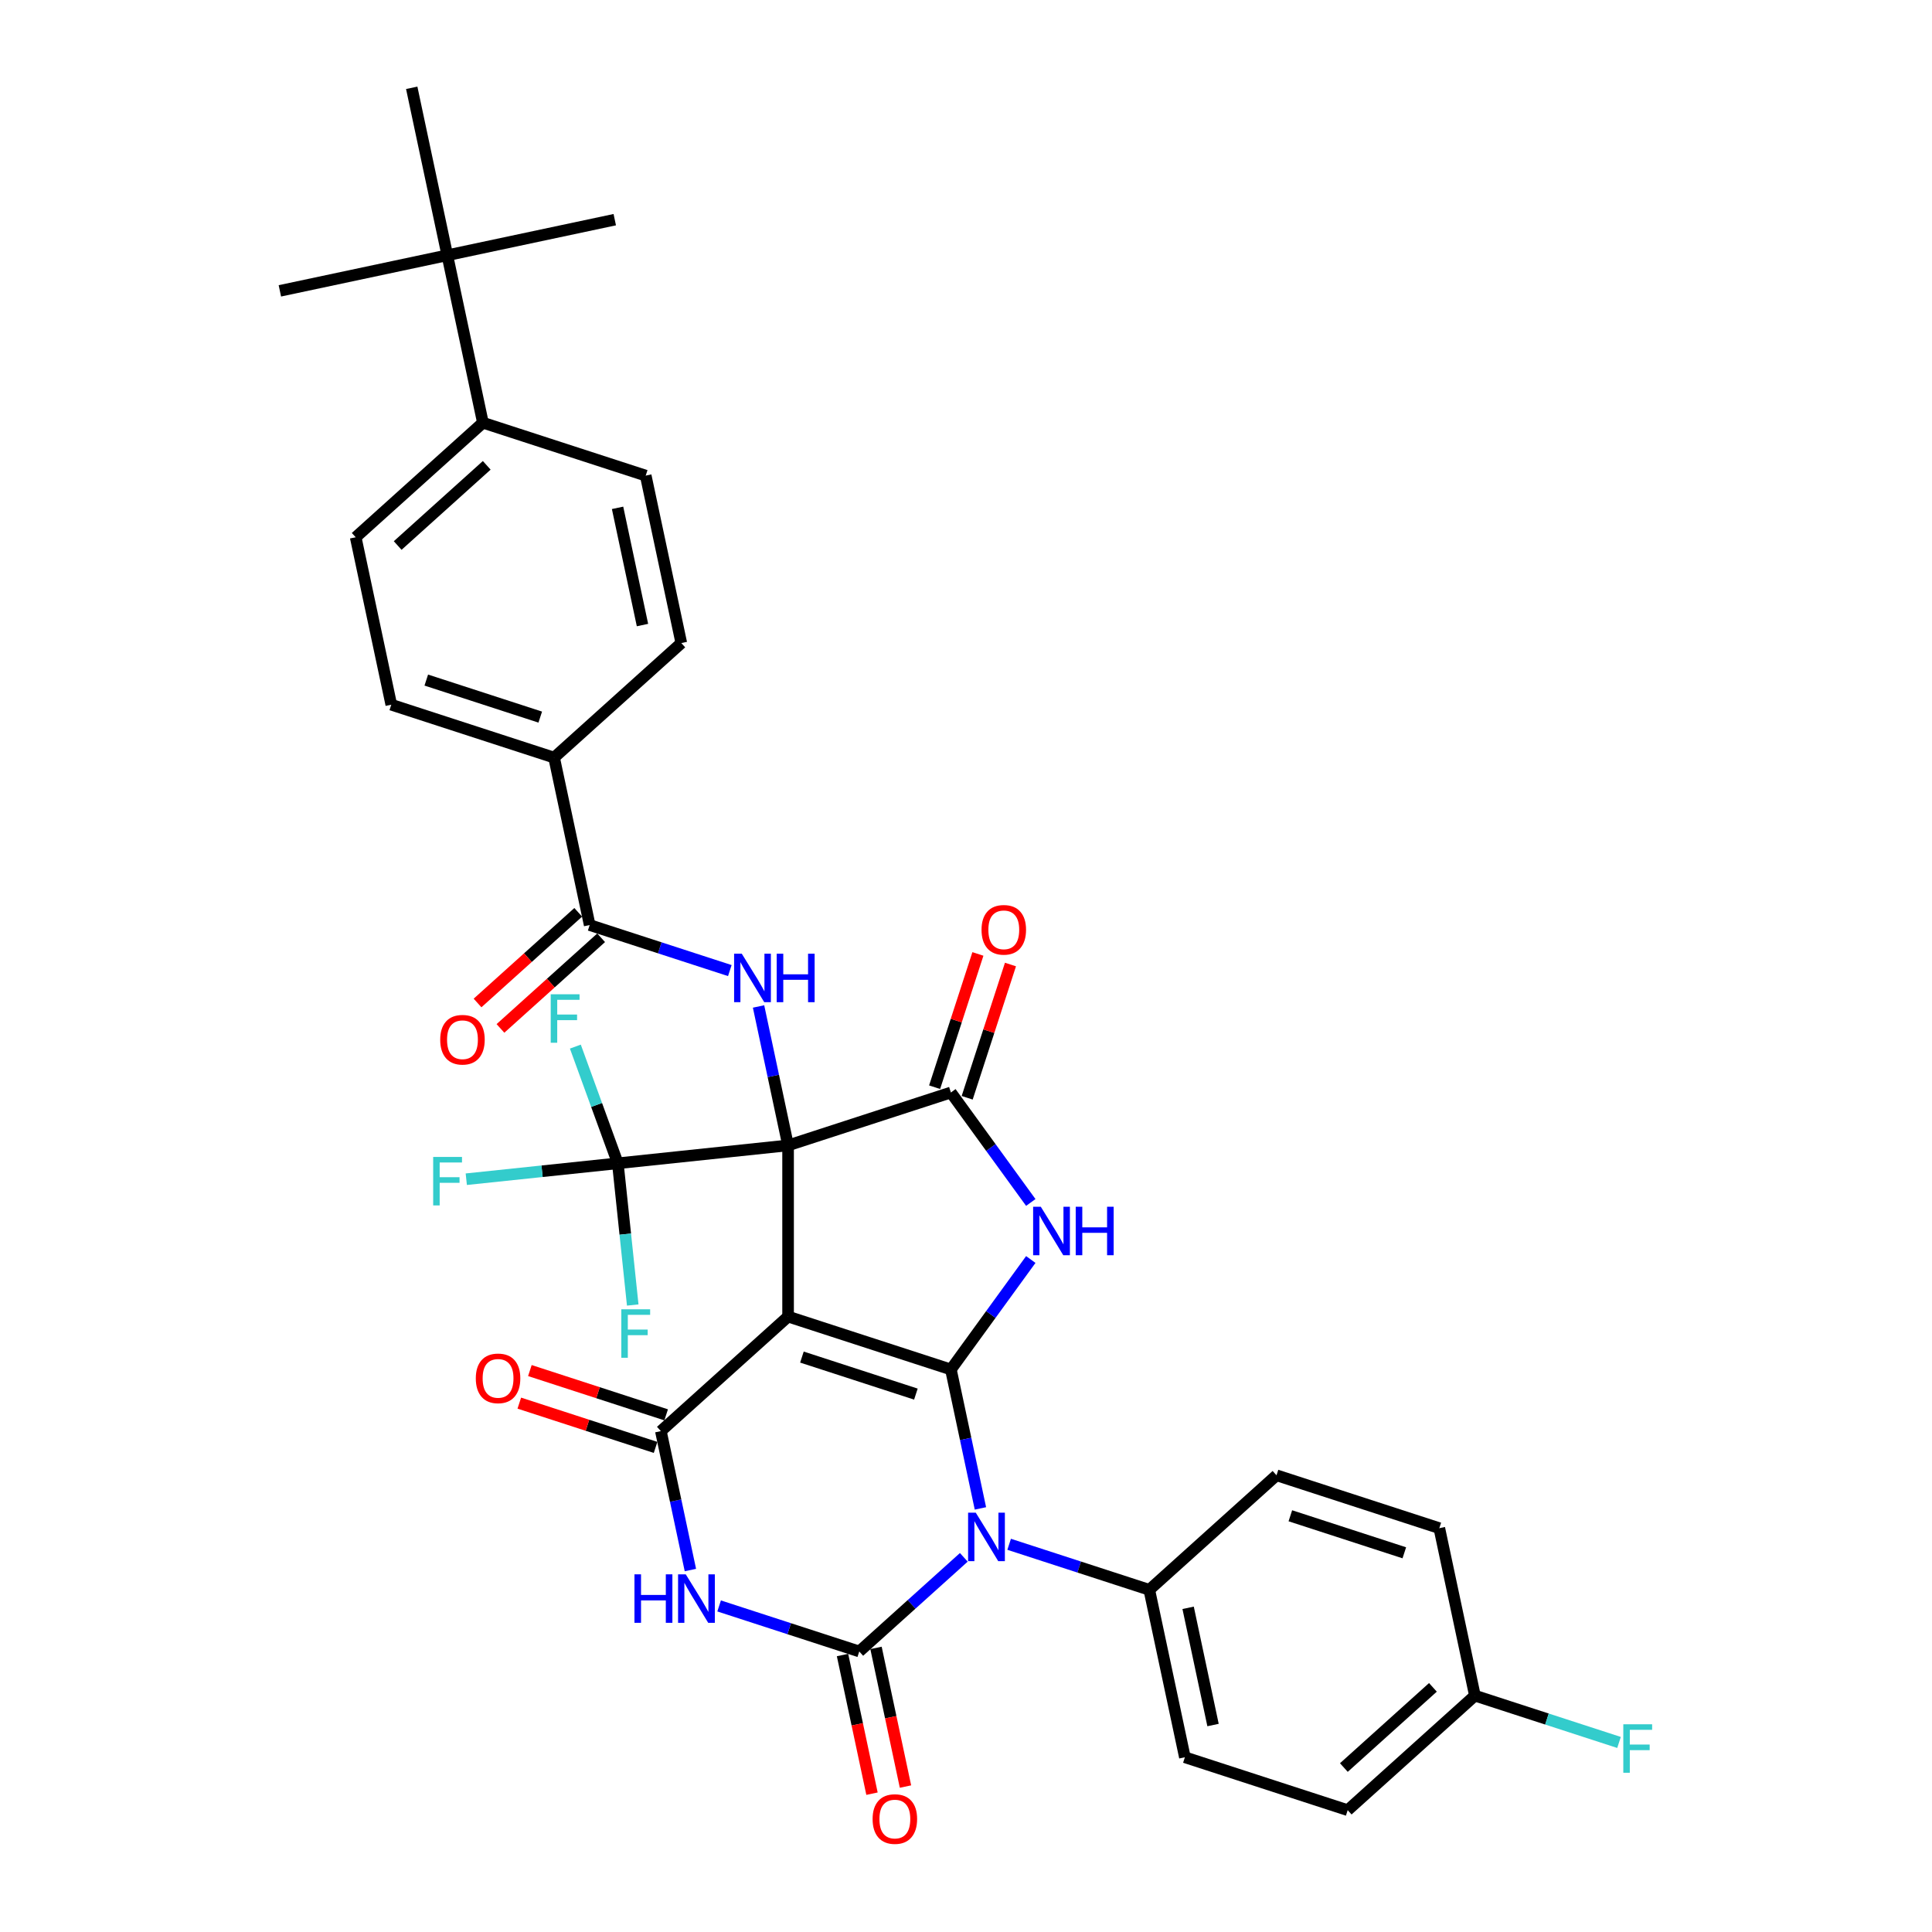 <?xml version='1.0' encoding='iso-8859-1'?>
<svg version='1.1' baseProfile='full'
              xmlns='http://www.w3.org/2000/svg'
                      xmlns:rdkit='http://www.rdkit.org/xml'
                      xmlns:xlink='http://www.w3.org/1999/xlink'
                  xml:space='preserve'
width='1000px' height='1000px' viewBox='0 0 1000 1000'>
<!-- END OF HEADER -->
<rect style='opacity:1.0;fill:#FFFFFF;stroke:none' width='1000' height='1000' x='0' y='0'> </rect>
<path class='bond-0' d='M 407.911,592.853 L 407.911,681.459' style='fill:none;fill-rule:evenodd;stroke:#000000;stroke-width:6px;stroke-linecap:butt;stroke-linejoin:miter;stroke-opacity:1' />
<path class='bond-7' d='M 407.911,592.853 L 492.18,565.472' style='fill:none;fill-rule:evenodd;stroke:#000000;stroke-width:6px;stroke-linecap:butt;stroke-linejoin:miter;stroke-opacity:1' />
<path class='bond-8' d='M 407.911,592.853 L 400.268,556.899' style='fill:none;fill-rule:evenodd;stroke:#000000;stroke-width:6px;stroke-linecap:butt;stroke-linejoin:miter;stroke-opacity:1' />
<path class='bond-8' d='M 400.268,556.899 L 392.626,520.945' style='fill:none;fill-rule:evenodd;stroke:#0000FF;stroke-width:6px;stroke-linecap:butt;stroke-linejoin:miter;stroke-opacity:1' />
<path class='bond-9' d='M 407.911,592.853 L 319.79,602.115' style='fill:none;fill-rule:evenodd;stroke:#000000;stroke-width:6px;stroke-linecap:butt;stroke-linejoin:miter;stroke-opacity:1' />
<path class='bond-1' d='M 407.911,681.459 L 492.18,708.839' style='fill:none;fill-rule:evenodd;stroke:#000000;stroke-width:6px;stroke-linecap:butt;stroke-linejoin:miter;stroke-opacity:1' />
<path class='bond-1' d='M 415.075,702.419 L 474.063,721.586' style='fill:none;fill-rule:evenodd;stroke:#000000;stroke-width:6px;stroke-linecap:butt;stroke-linejoin:miter;stroke-opacity:1' />
<path class='bond-6' d='M 407.911,681.459 L 342.064,740.747' style='fill:none;fill-rule:evenodd;stroke:#000000;stroke-width:6px;stroke-linecap:butt;stroke-linejoin:miter;stroke-opacity:1' />
<path class='bond-2' d='M 492.18,708.839 L 499.822,744.793' style='fill:none;fill-rule:evenodd;stroke:#000000;stroke-width:6px;stroke-linecap:butt;stroke-linejoin:miter;stroke-opacity:1' />
<path class='bond-2' d='M 499.822,744.793 L 507.464,780.747' style='fill:none;fill-rule:evenodd;stroke:#0000FF;stroke-width:6px;stroke-linecap:butt;stroke-linejoin:miter;stroke-opacity:1' />
<path class='bond-35' d='M 492.18,708.839 L 512.858,680.378' style='fill:none;fill-rule:evenodd;stroke:#000000;stroke-width:6px;stroke-linecap:butt;stroke-linejoin:miter;stroke-opacity:1' />
<path class='bond-35' d='M 512.858,680.378 L 533.536,651.917' style='fill:none;fill-rule:evenodd;stroke:#0000FF;stroke-width:6px;stroke-linecap:butt;stroke-linejoin:miter;stroke-opacity:1' />
<path class='bond-11' d='M 522.333,799.321 L 558.602,811.105' style='fill:none;fill-rule:evenodd;stroke:#0000FF;stroke-width:6px;stroke-linecap:butt;stroke-linejoin:miter;stroke-opacity:1' />
<path class='bond-11' d='M 558.602,811.105 L 594.871,822.889' style='fill:none;fill-rule:evenodd;stroke:#000000;stroke-width:6px;stroke-linecap:butt;stroke-linejoin:miter;stroke-opacity:1' />
<path class='bond-36' d='M 498.87,806.072 L 471.813,830.435' style='fill:none;fill-rule:evenodd;stroke:#0000FF;stroke-width:6px;stroke-linecap:butt;stroke-linejoin:miter;stroke-opacity:1' />
<path class='bond-36' d='M 471.813,830.435 L 444.755,854.798' style='fill:none;fill-rule:evenodd;stroke:#000000;stroke-width:6px;stroke-linecap:butt;stroke-linejoin:miter;stroke-opacity:1' />
<path class='bond-3' d='M 444.755,854.798 L 408.486,843.013' style='fill:none;fill-rule:evenodd;stroke:#000000;stroke-width:6px;stroke-linecap:butt;stroke-linejoin:miter;stroke-opacity:1' />
<path class='bond-3' d='M 408.486,843.013 L 372.217,831.229' style='fill:none;fill-rule:evenodd;stroke:#0000FF;stroke-width:6px;stroke-linecap:butt;stroke-linejoin:miter;stroke-opacity:1' />
<path class='bond-12' d='M 436.088,856.64 L 443.715,892.523' style='fill:none;fill-rule:evenodd;stroke:#000000;stroke-width:6px;stroke-linecap:butt;stroke-linejoin:miter;stroke-opacity:1' />
<path class='bond-12' d='M 443.715,892.523 L 451.342,928.406' style='fill:none;fill-rule:evenodd;stroke:#FF0000;stroke-width:6px;stroke-linecap:butt;stroke-linejoin:miter;stroke-opacity:1' />
<path class='bond-12' d='M 453.422,852.955 L 461.049,888.838' style='fill:none;fill-rule:evenodd;stroke:#000000;stroke-width:6px;stroke-linecap:butt;stroke-linejoin:miter;stroke-opacity:1' />
<path class='bond-12' d='M 461.049,888.838 L 468.676,924.722' style='fill:none;fill-rule:evenodd;stroke:#FF0000;stroke-width:6px;stroke-linecap:butt;stroke-linejoin:miter;stroke-opacity:1' />
<path class='bond-4' d='M 533.536,622.394 L 512.858,593.933' style='fill:none;fill-rule:evenodd;stroke:#0000FF;stroke-width:6px;stroke-linecap:butt;stroke-linejoin:miter;stroke-opacity:1' />
<path class='bond-4' d='M 512.858,593.933 L 492.18,565.472' style='fill:none;fill-rule:evenodd;stroke:#000000;stroke-width:6px;stroke-linecap:butt;stroke-linejoin:miter;stroke-opacity:1' />
<path class='bond-5' d='M 357.348,812.655 L 349.706,776.701' style='fill:none;fill-rule:evenodd;stroke:#0000FF;stroke-width:6px;stroke-linecap:butt;stroke-linejoin:miter;stroke-opacity:1' />
<path class='bond-5' d='M 349.706,776.701 L 342.064,740.747' style='fill:none;fill-rule:evenodd;stroke:#000000;stroke-width:6px;stroke-linecap:butt;stroke-linejoin:miter;stroke-opacity:1' />
<path class='bond-13' d='M 344.802,732.32 L 309.534,720.861' style='fill:none;fill-rule:evenodd;stroke:#000000;stroke-width:6px;stroke-linecap:butt;stroke-linejoin:miter;stroke-opacity:1' />
<path class='bond-13' d='M 309.534,720.861 L 274.266,709.402' style='fill:none;fill-rule:evenodd;stroke:#FF0000;stroke-width:6px;stroke-linecap:butt;stroke-linejoin:miter;stroke-opacity:1' />
<path class='bond-13' d='M 339.326,749.174 L 304.058,737.715' style='fill:none;fill-rule:evenodd;stroke:#000000;stroke-width:6px;stroke-linecap:butt;stroke-linejoin:miter;stroke-opacity:1' />
<path class='bond-13' d='M 304.058,737.715 L 268.79,726.256' style='fill:none;fill-rule:evenodd;stroke:#FF0000;stroke-width:6px;stroke-linecap:butt;stroke-linejoin:miter;stroke-opacity:1' />
<path class='bond-14' d='M 500.607,568.21 L 511.812,533.722' style='fill:none;fill-rule:evenodd;stroke:#000000;stroke-width:6px;stroke-linecap:butt;stroke-linejoin:miter;stroke-opacity:1' />
<path class='bond-14' d='M 511.812,533.722 L 523.018,499.234' style='fill:none;fill-rule:evenodd;stroke:#FF0000;stroke-width:6px;stroke-linecap:butt;stroke-linejoin:miter;stroke-opacity:1' />
<path class='bond-14' d='M 483.753,562.734 L 494.959,528.246' style='fill:none;fill-rule:evenodd;stroke:#000000;stroke-width:6px;stroke-linecap:butt;stroke-linejoin:miter;stroke-opacity:1' />
<path class='bond-14' d='M 494.959,528.246 L 506.164,493.758' style='fill:none;fill-rule:evenodd;stroke:#FF0000;stroke-width:6px;stroke-linecap:butt;stroke-linejoin:miter;stroke-opacity:1' />
<path class='bond-10' d='M 377.757,502.371 L 341.488,490.587' style='fill:none;fill-rule:evenodd;stroke:#0000FF;stroke-width:6px;stroke-linecap:butt;stroke-linejoin:miter;stroke-opacity:1' />
<path class='bond-10' d='M 341.488,490.587 L 305.219,478.802' style='fill:none;fill-rule:evenodd;stroke:#000000;stroke-width:6px;stroke-linecap:butt;stroke-linejoin:miter;stroke-opacity:1' />
<path class='bond-19' d='M 319.79,602.115 L 280.568,606.237' style='fill:none;fill-rule:evenodd;stroke:#000000;stroke-width:6px;stroke-linecap:butt;stroke-linejoin:miter;stroke-opacity:1' />
<path class='bond-19' d='M 280.568,606.237 L 241.345,610.359' style='fill:none;fill-rule:evenodd;stroke:#33CCCC;stroke-width:6px;stroke-linecap:butt;stroke-linejoin:miter;stroke-opacity:1' />
<path class='bond-20' d='M 319.79,602.115 L 323.645,638.794' style='fill:none;fill-rule:evenodd;stroke:#000000;stroke-width:6px;stroke-linecap:butt;stroke-linejoin:miter;stroke-opacity:1' />
<path class='bond-20' d='M 323.645,638.794 L 327.5,675.473' style='fill:none;fill-rule:evenodd;stroke:#33CCCC;stroke-width:6px;stroke-linecap:butt;stroke-linejoin:miter;stroke-opacity:1' />
<path class='bond-21' d='M 319.79,602.115 L 308.797,571.917' style='fill:none;fill-rule:evenodd;stroke:#000000;stroke-width:6px;stroke-linecap:butt;stroke-linejoin:miter;stroke-opacity:1' />
<path class='bond-21' d='M 308.797,571.917 L 297.805,541.72' style='fill:none;fill-rule:evenodd;stroke:#33CCCC;stroke-width:6px;stroke-linecap:butt;stroke-linejoin:miter;stroke-opacity:1' />
<path class='bond-15' d='M 305.219,478.802 L 286.797,392.133' style='fill:none;fill-rule:evenodd;stroke:#000000;stroke-width:6px;stroke-linecap:butt;stroke-linejoin:miter;stroke-opacity:1' />
<path class='bond-18' d='M 299.29,472.218 L 273.234,495.679' style='fill:none;fill-rule:evenodd;stroke:#000000;stroke-width:6px;stroke-linecap:butt;stroke-linejoin:miter;stroke-opacity:1' />
<path class='bond-18' d='M 273.234,495.679 L 247.177,519.141' style='fill:none;fill-rule:evenodd;stroke:#FF0000;stroke-width:6px;stroke-linecap:butt;stroke-linejoin:miter;stroke-opacity:1' />
<path class='bond-18' d='M 311.148,485.387 L 285.092,508.849' style='fill:none;fill-rule:evenodd;stroke:#000000;stroke-width:6px;stroke-linecap:butt;stroke-linejoin:miter;stroke-opacity:1' />
<path class='bond-18' d='M 285.092,508.849 L 259.035,532.31' style='fill:none;fill-rule:evenodd;stroke:#FF0000;stroke-width:6px;stroke-linecap:butt;stroke-linejoin:miter;stroke-opacity:1' />
<path class='bond-26' d='M 594.871,822.889 L 613.293,909.559' style='fill:none;fill-rule:evenodd;stroke:#000000;stroke-width:6px;stroke-linecap:butt;stroke-linejoin:miter;stroke-opacity:1' />
<path class='bond-26' d='M 614.968,832.205 L 627.864,892.874' style='fill:none;fill-rule:evenodd;stroke:#000000;stroke-width:6px;stroke-linecap:butt;stroke-linejoin:miter;stroke-opacity:1' />
<path class='bond-27' d='M 594.871,822.889 L 660.718,763.601' style='fill:none;fill-rule:evenodd;stroke:#000000;stroke-width:6px;stroke-linecap:butt;stroke-linejoin:miter;stroke-opacity:1' />
<path class='bond-22' d='M 286.797,392.133 L 352.644,332.844' style='fill:none;fill-rule:evenodd;stroke:#000000;stroke-width:6px;stroke-linecap:butt;stroke-linejoin:miter;stroke-opacity:1' />
<path class='bond-23' d='M 286.797,392.133 L 202.528,364.752' style='fill:none;fill-rule:evenodd;stroke:#000000;stroke-width:6px;stroke-linecap:butt;stroke-linejoin:miter;stroke-opacity:1' />
<path class='bond-23' d='M 279.633,371.172 L 220.644,352.005' style='fill:none;fill-rule:evenodd;stroke:#000000;stroke-width:6px;stroke-linecap:butt;stroke-linejoin:miter;stroke-opacity:1' />
<path class='bond-16' d='M 231.53,132.124 L 249.953,218.794' style='fill:none;fill-rule:evenodd;stroke:#000000;stroke-width:6px;stroke-linecap:butt;stroke-linejoin:miter;stroke-opacity:1' />
<path class='bond-32' d='M 231.53,132.124 L 144.861,150.546' style='fill:none;fill-rule:evenodd;stroke:#000000;stroke-width:6px;stroke-linecap:butt;stroke-linejoin:miter;stroke-opacity:1' />
<path class='bond-33' d='M 231.53,132.124 L 318.2,113.702' style='fill:none;fill-rule:evenodd;stroke:#000000;stroke-width:6px;stroke-linecap:butt;stroke-linejoin:miter;stroke-opacity:1' />
<path class='bond-34' d='M 231.53,132.124 L 213.108,45.455' style='fill:none;fill-rule:evenodd;stroke:#000000;stroke-width:6px;stroke-linecap:butt;stroke-linejoin:miter;stroke-opacity:1' />
<path class='bond-17' d='M 249.953,218.794 L 184.106,278.083' style='fill:none;fill-rule:evenodd;stroke:#000000;stroke-width:6px;stroke-linecap:butt;stroke-linejoin:miter;stroke-opacity:1' />
<path class='bond-17' d='M 251.933,240.856 L 205.841,282.359' style='fill:none;fill-rule:evenodd;stroke:#000000;stroke-width:6px;stroke-linecap:butt;stroke-linejoin:miter;stroke-opacity:1' />
<path class='bond-37' d='M 249.953,218.794 L 334.222,246.174' style='fill:none;fill-rule:evenodd;stroke:#000000;stroke-width:6px;stroke-linecap:butt;stroke-linejoin:miter;stroke-opacity:1' />
<path class='bond-24' d='M 352.644,332.844 L 334.222,246.174' style='fill:none;fill-rule:evenodd;stroke:#000000;stroke-width:6px;stroke-linecap:butt;stroke-linejoin:miter;stroke-opacity:1' />
<path class='bond-24' d='M 332.547,323.528 L 319.651,262.859' style='fill:none;fill-rule:evenodd;stroke:#000000;stroke-width:6px;stroke-linecap:butt;stroke-linejoin:miter;stroke-opacity:1' />
<path class='bond-25' d='M 202.528,364.752 L 184.106,278.083' style='fill:none;fill-rule:evenodd;stroke:#000000;stroke-width:6px;stroke-linecap:butt;stroke-linejoin:miter;stroke-opacity:1' />
<path class='bond-30' d='M 613.293,909.559 L 697.562,936.94' style='fill:none;fill-rule:evenodd;stroke:#000000;stroke-width:6px;stroke-linecap:butt;stroke-linejoin:miter;stroke-opacity:1' />
<path class='bond-29' d='M 660.718,763.601 L 744.987,790.981' style='fill:none;fill-rule:evenodd;stroke:#000000;stroke-width:6px;stroke-linecap:butt;stroke-linejoin:miter;stroke-opacity:1' />
<path class='bond-29' d='M 667.882,784.562 L 726.871,803.728' style='fill:none;fill-rule:evenodd;stroke:#000000;stroke-width:6px;stroke-linecap:butt;stroke-linejoin:miter;stroke-opacity:1' />
<path class='bond-28' d='M 763.409,877.651 L 744.987,790.981' style='fill:none;fill-rule:evenodd;stroke:#000000;stroke-width:6px;stroke-linecap:butt;stroke-linejoin:miter;stroke-opacity:1' />
<path class='bond-31' d='M 763.409,877.651 L 800.706,889.769' style='fill:none;fill-rule:evenodd;stroke:#000000;stroke-width:6px;stroke-linecap:butt;stroke-linejoin:miter;stroke-opacity:1' />
<path class='bond-31' d='M 800.706,889.769 L 838.003,901.888' style='fill:none;fill-rule:evenodd;stroke:#33CCCC;stroke-width:6px;stroke-linecap:butt;stroke-linejoin:miter;stroke-opacity:1' />
<path class='bond-38' d='M 763.409,877.651 L 697.562,936.94' style='fill:none;fill-rule:evenodd;stroke:#000000;stroke-width:6px;stroke-linecap:butt;stroke-linejoin:miter;stroke-opacity:1' />
<path class='bond-38' d='M 741.675,873.375 L 695.582,914.877' style='fill:none;fill-rule:evenodd;stroke:#000000;stroke-width:6px;stroke-linecap:butt;stroke-linejoin:miter;stroke-opacity:1' />
<path  class='atom-3' d='M 505.055 782.962
L 513.278 796.253
Q 514.093 797.564, 515.404 799.939
Q 516.716 802.314, 516.787 802.455
L 516.787 782.962
L 520.118 782.962
L 520.118 808.055
L 516.68 808.055
L 507.855 793.524
Q 506.827 791.823, 505.729 789.873
Q 504.665 787.924, 504.346 787.322
L 504.346 808.055
L 501.086 808.055
L 501.086 782.962
L 505.055 782.962
' fill='#0000FF'/>
<path  class='atom-5' d='M 538.714 624.609
L 546.937 637.9
Q 547.752 639.211, 549.063 641.586
Q 550.375 643.961, 550.446 644.102
L 550.446 624.609
L 553.777 624.609
L 553.777 649.702
L 550.339 649.702
L 541.514 635.171
Q 540.486 633.47, 539.388 631.52
Q 538.324 629.571, 538.005 628.968
L 538.005 649.702
L 534.745 649.702
L 534.745 624.609
L 538.714 624.609
' fill='#0000FF'/>
<path  class='atom-5' d='M 556.79 624.609
L 560.192 624.609
L 560.192 635.277
L 573.022 635.277
L 573.022 624.609
L 576.425 624.609
L 576.425 649.702
L 573.022 649.702
L 573.022 638.113
L 560.192 638.113
L 560.192 649.702
L 556.79 649.702
L 556.79 624.609
' fill='#0000FF'/>
<path  class='atom-6' d='M 328.393 814.87
L 331.795 814.87
L 331.795 825.539
L 344.625 825.539
L 344.625 814.87
L 348.028 814.87
L 348.028 839.964
L 344.625 839.964
L 344.625 828.374
L 331.795 828.374
L 331.795 839.964
L 328.393 839.964
L 328.393 814.87
' fill='#0000FF'/>
<path  class='atom-6' d='M 354.939 814.87
L 363.162 828.161
Q 363.977 829.473, 365.288 831.847
Q 366.6 834.222, 366.67 834.364
L 366.67 814.87
L 370.002 814.87
L 370.002 839.964
L 366.564 839.964
L 357.739 825.432
Q 356.711 823.731, 355.612 821.782
Q 354.549 819.832, 354.23 819.23
L 354.23 839.964
L 350.97 839.964
L 350.97 814.87
L 354.939 814.87
' fill='#0000FF'/>
<path  class='atom-9' d='M 383.942 493.637
L 392.164 506.927
Q 392.979 508.239, 394.291 510.613
Q 395.602 512.988, 395.673 513.13
L 395.673 493.637
L 399.005 493.637
L 399.005 518.73
L 395.567 518.73
L 386.742 504.198
Q 385.714 502.497, 384.615 500.548
Q 383.552 498.598, 383.233 497.996
L 383.233 518.73
L 379.972 518.73
L 379.972 493.637
L 383.942 493.637
' fill='#0000FF'/>
<path  class='atom-9' d='M 402.017 493.637
L 405.42 493.637
L 405.42 504.305
L 418.25 504.305
L 418.25 493.637
L 421.652 493.637
L 421.652 518.73
L 418.25 518.73
L 418.25 507.14
L 405.42 507.14
L 405.42 518.73
L 402.017 518.73
L 402.017 493.637
' fill='#0000FF'/>
<path  class='atom-13' d='M 451.658 941.538
Q 451.658 935.513, 454.636 932.146
Q 457.613 928.779, 463.177 928.779
Q 468.742 928.779, 471.719 932.146
Q 474.696 935.513, 474.696 941.538
Q 474.696 947.634, 471.683 951.108
Q 468.671 954.545, 463.177 954.545
Q 457.648 954.545, 454.636 951.108
Q 451.658 947.67, 451.658 941.538
M 463.177 951.71
Q 467.005 951.71, 469.061 949.158
Q 471.152 946.571, 471.152 941.538
Q 471.152 936.612, 469.061 934.131
Q 467.005 931.614, 463.177 931.614
Q 459.349 931.614, 457.258 934.095
Q 455.203 936.576, 455.203 941.538
Q 455.203 946.606, 457.258 949.158
Q 459.349 951.71, 463.177 951.71
' fill='#FF0000'/>
<path  class='atom-14' d='M 246.276 713.438
Q 246.276 707.412, 249.253 704.045
Q 252.23 700.678, 257.794 700.678
Q 263.359 700.678, 266.336 704.045
Q 269.313 707.412, 269.313 713.438
Q 269.313 719.534, 266.301 723.007
Q 263.288 726.445, 257.794 726.445
Q 252.265 726.445, 249.253 723.007
Q 246.276 719.569, 246.276 713.438
M 257.794 723.61
Q 261.622 723.61, 263.678 721.058
Q 265.769 718.47, 265.769 713.438
Q 265.769 708.511, 263.678 706.03
Q 261.622 703.514, 257.794 703.514
Q 253.967 703.514, 251.876 705.995
Q 249.82 708.476, 249.82 713.438
Q 249.82 718.506, 251.876 721.058
Q 253.967 723.61, 257.794 723.61
' fill='#FF0000'/>
<path  class='atom-15' d='M 508.042 481.274
Q 508.042 475.249, 511.019 471.882
Q 513.996 468.514, 519.56 468.514
Q 525.125 468.514, 528.102 471.882
Q 531.079 475.249, 531.079 481.274
Q 531.079 487.37, 528.067 490.843
Q 525.054 494.281, 519.56 494.281
Q 514.031 494.281, 511.019 490.843
Q 508.042 487.405, 508.042 481.274
M 519.56 491.446
Q 523.388 491.446, 525.444 488.894
Q 527.535 486.307, 527.535 481.274
Q 527.535 476.347, 525.444 473.866
Q 523.388 471.35, 519.56 471.35
Q 515.733 471.35, 513.642 473.831
Q 511.586 476.312, 511.586 481.274
Q 511.586 486.342, 513.642 488.894
Q 515.733 491.446, 519.56 491.446
' fill='#FF0000'/>
<path  class='atom-19' d='M 227.854 538.162
Q 227.854 532.137, 230.831 528.77
Q 233.808 525.403, 239.372 525.403
Q 244.937 525.403, 247.914 528.77
Q 250.891 532.137, 250.891 538.162
Q 250.891 544.258, 247.878 547.732
Q 244.866 551.17, 239.372 551.17
Q 233.843 551.17, 230.831 547.732
Q 227.854 544.294, 227.854 538.162
M 239.372 548.334
Q 243.2 548.334, 245.256 545.782
Q 247.347 543.195, 247.347 538.162
Q 247.347 533.236, 245.256 530.755
Q 243.2 528.238, 239.372 528.238
Q 235.545 528.238, 233.453 530.719
Q 231.398 533.2, 231.398 538.162
Q 231.398 543.23, 233.453 545.782
Q 235.545 548.334, 239.372 548.334
' fill='#FF0000'/>
<path  class='atom-20' d='M 224.209 598.83
L 239.13 598.83
L 239.13 601.701
L 227.576 601.701
L 227.576 609.321
L 237.854 609.321
L 237.854 612.227
L 227.576 612.227
L 227.576 623.923
L 224.209 623.923
L 224.209 598.83
' fill='#33CCCC'/>
<path  class='atom-21' d='M 321.591 677.688
L 336.513 677.688
L 336.513 680.559
L 324.958 680.559
L 324.958 688.179
L 335.237 688.179
L 335.237 691.086
L 324.958 691.086
L 324.958 702.782
L 321.591 702.782
L 321.591 677.688
' fill='#33CCCC'/>
<path  class='atom-22' d='M 285.051 514.633
L 299.972 514.633
L 299.972 517.504
L 288.418 517.504
L 288.418 525.124
L 298.696 525.124
L 298.696 528.031
L 288.418 528.031
L 288.418 539.727
L 285.051 539.727
L 285.051 514.633
' fill='#33CCCC'/>
<path  class='atom-32' d='M 840.218 892.485
L 855.139 892.485
L 855.139 895.356
L 843.585 895.356
L 843.585 902.976
L 853.863 902.976
L 853.863 905.882
L 843.585 905.882
L 843.585 917.578
L 840.218 917.578
L 840.218 892.485
' fill='#33CCCC'/>
</svg>

